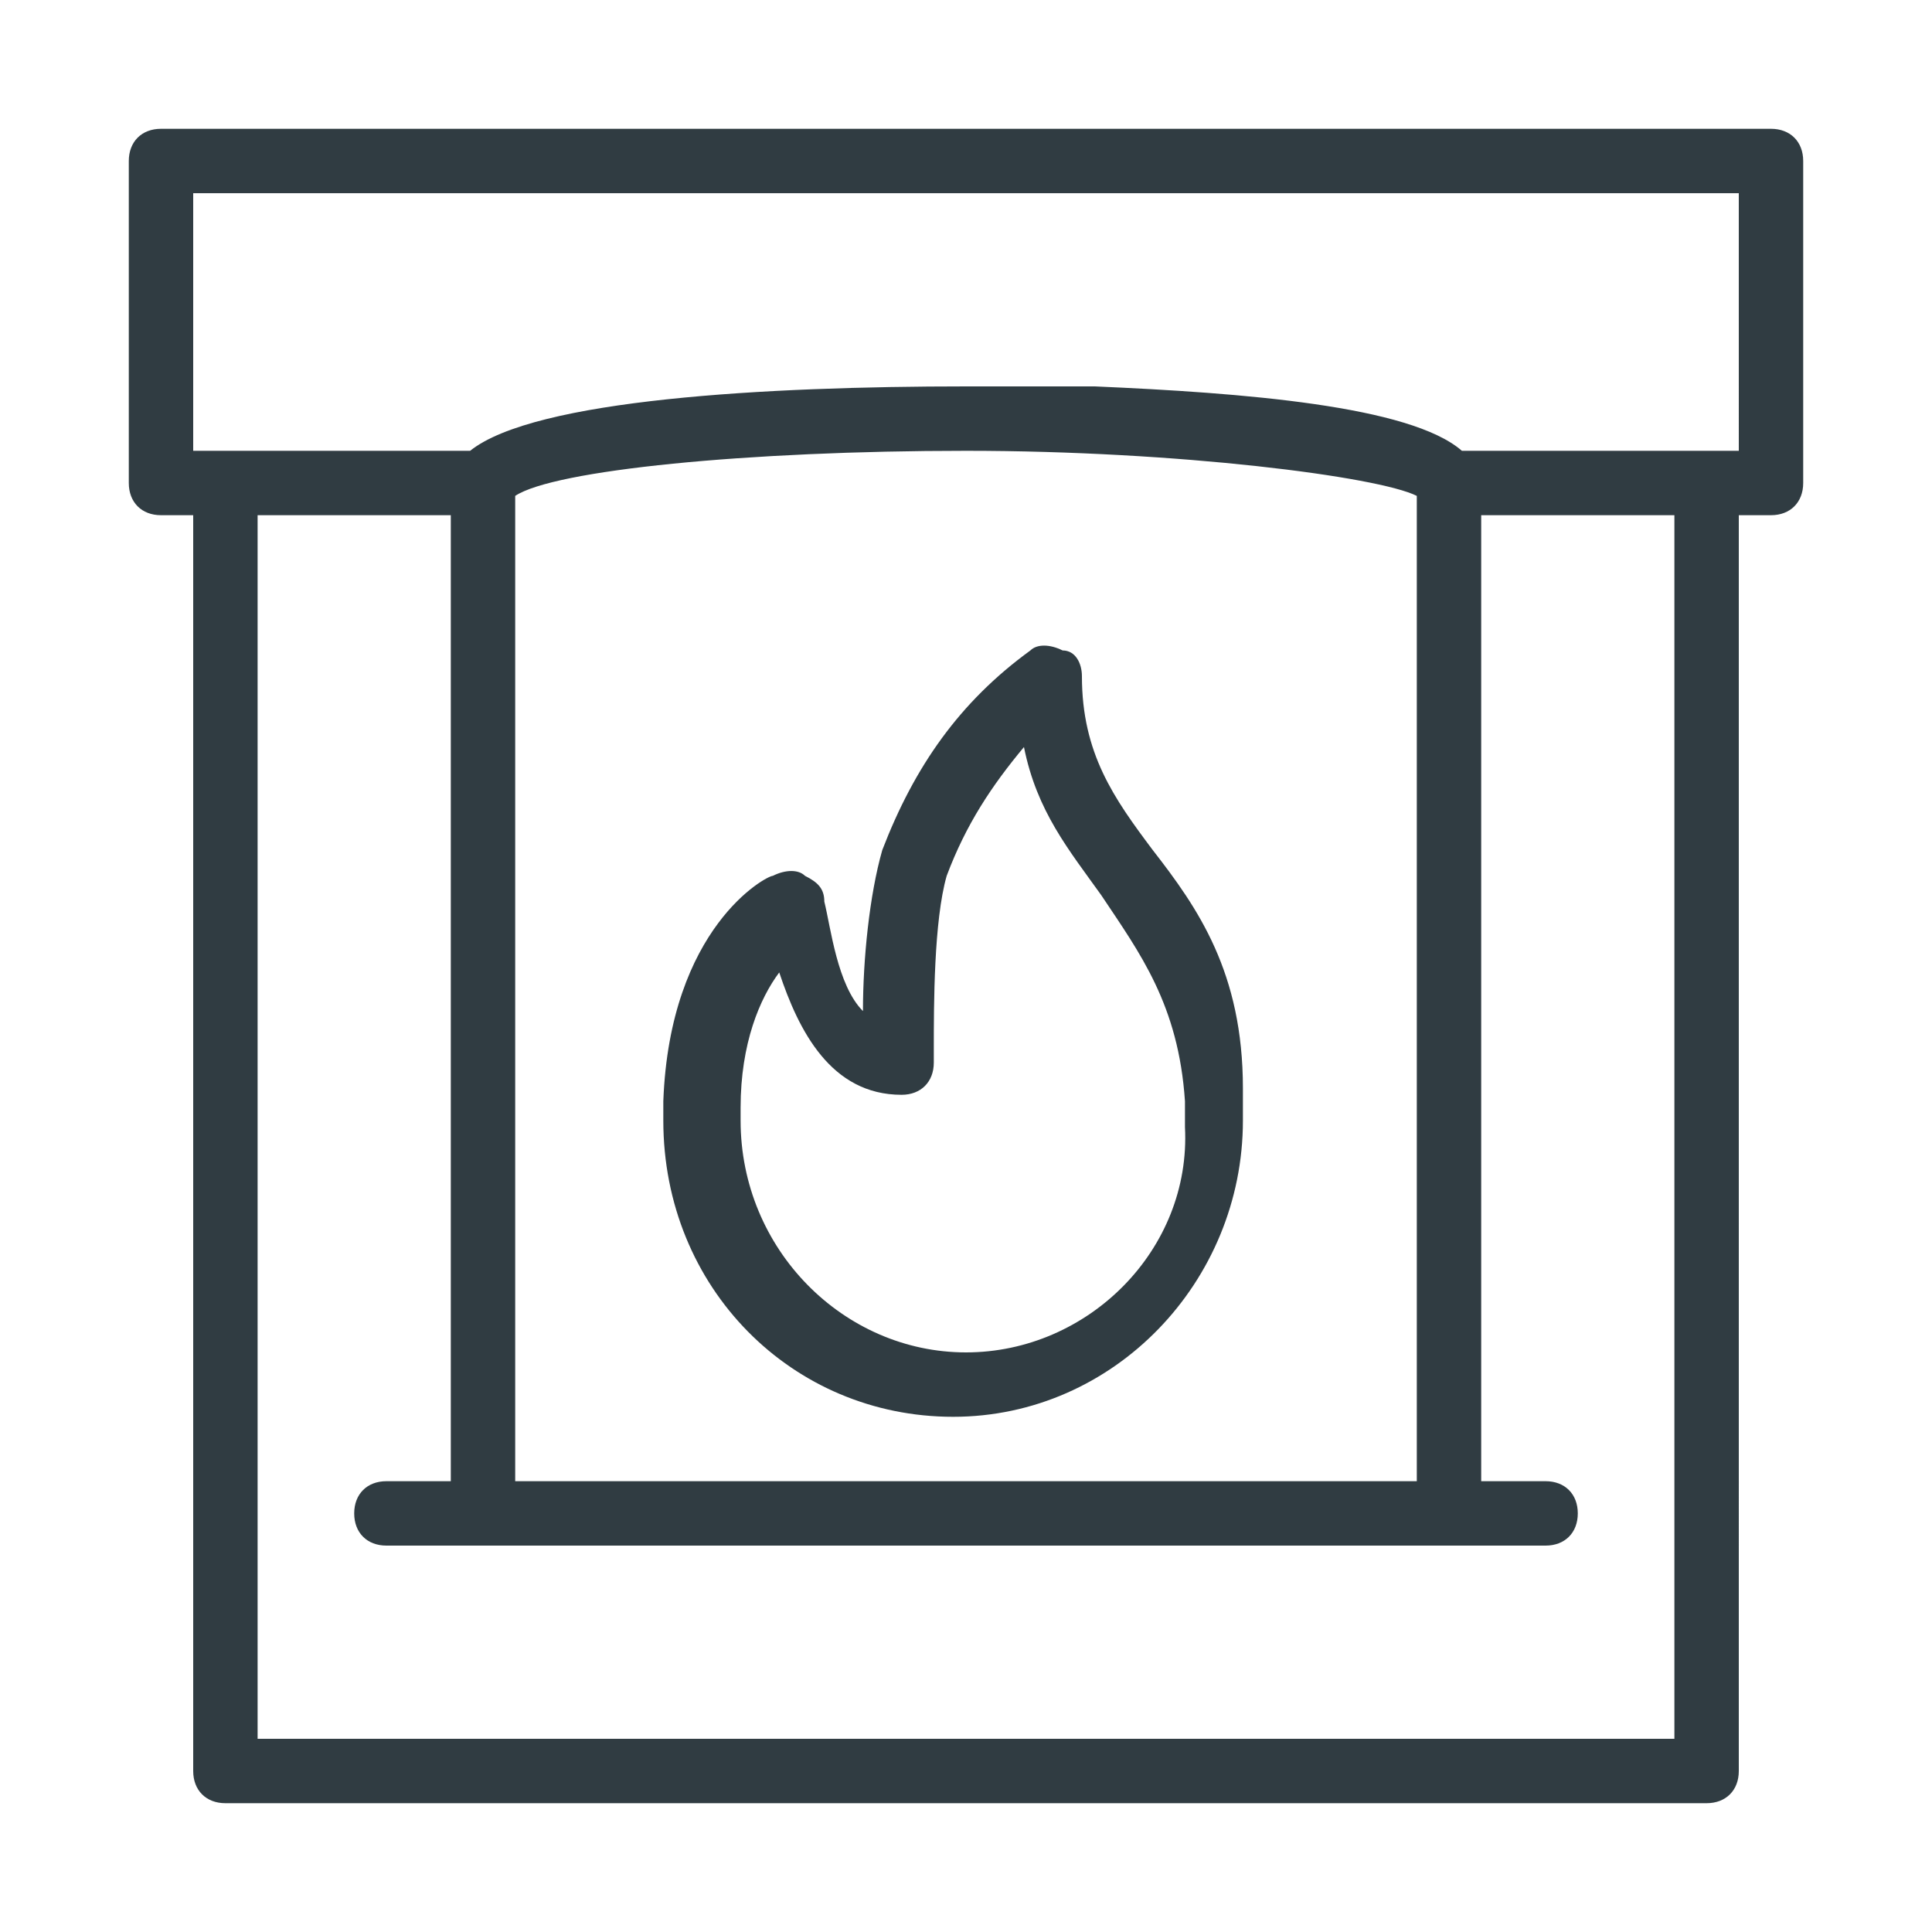 <?xml version="1.0" encoding="utf-8"?>
<svg version="1.1" id="Layer_1" xmlns="http://www.w3.org/2000/svg" xmlns:xlink="http://www.w3.org/1999/xlink" x="0px" y="0px"
	 viewBox="0 0 30 30" style="enable-background:new 0 0 30 30;" xml:space="preserve">
<style type="text/css">
	.st0{fill:#303C42;}
</style>
<g>
	<path class="st0" d="M27.5,2h-25C2.2,2,2,2.2,2,2.5v5C2,7.8,2.2,8,2.5,8H3v19.5C3,27.8,3.2,28,3.5,28h23c0.3,0,0.5-0.2,0.5-0.5V8
		l0.5,0C27.8,8,28,7.8,28,7.5v-5C28,2.2,27.8,2,27.5,2z M26,19v1v7H16h-1H4v-2v-1v-9v-1V8h3v11v1v3l0,0H6c-0.3,0-0.5,0.2-0.5,0.5
		S5.7,24,6,24h1h1l0,0h1h1h12h1h1c0.3,0,0.5-0.2,0.5-0.5S24.3,23,24,23h-1v-8v-1V8l3,0V19z M8,23V7.7C8.6,7.3,11.6,7,15,7
		c3.3,0,6.4,0.4,7,0.7V23H8z M27,7l-1,0l-1,0l-2.3,0c-0.8-0.7-3.4-0.9-5.7-1l-1,0c-0.4,0-0.7,0-1,0c-3.1,0-6.7,0.2-7.7,1H6H5H3V3h4
		h1h4h1h9h1h4V7z"/>
	<path class="st0" d="M17.9,13.2c-0.6-0.8-1.1-1.5-1.1-2.7c0-0.2-0.1-0.4-0.3-0.4c-0.2-0.1-0.4-0.1-0.5,0c-1.1,0.8-1.8,1.8-2.3,3.1
		c-0.2,0.7-0.3,1.7-0.3,2.5c-0.4-0.4-0.5-1.3-0.6-1.7c0-0.2-0.1-0.3-0.3-0.4c-0.1-0.1-0.3-0.1-0.5,0c-0.1,0-1.6,0.8-1.7,3.5
		c0,0.1,0,0.2,0,0.3c0,2.6,2,4.6,4.5,4.6s4.5-2.1,4.5-4.6c0-0.1,0-0.3,0-0.5C19.3,15.1,18.6,14.1,17.9,13.2z M15,21
		c-1.9,0-3.5-1.6-3.5-3.6c0-0.1,0-0.1,0-0.2c0-1,0.3-1.7,0.6-2.1C12.4,16,12.9,17,14,17c0.3,0,0.5-0.2,0.5-0.5l0-0.2
		c0-0.7,0-2,0.2-2.7c0.3-0.8,0.7-1.4,1.2-2c0.2,1,0.7,1.6,1.2,2.3c0.6,0.9,1.2,1.7,1.3,3.2c0,0,0,0.1,0,0.1c0,0.1,0,0.2,0,0.3
		C18.5,19.4,16.9,21,15,21z"/>
</g>
</svg>
